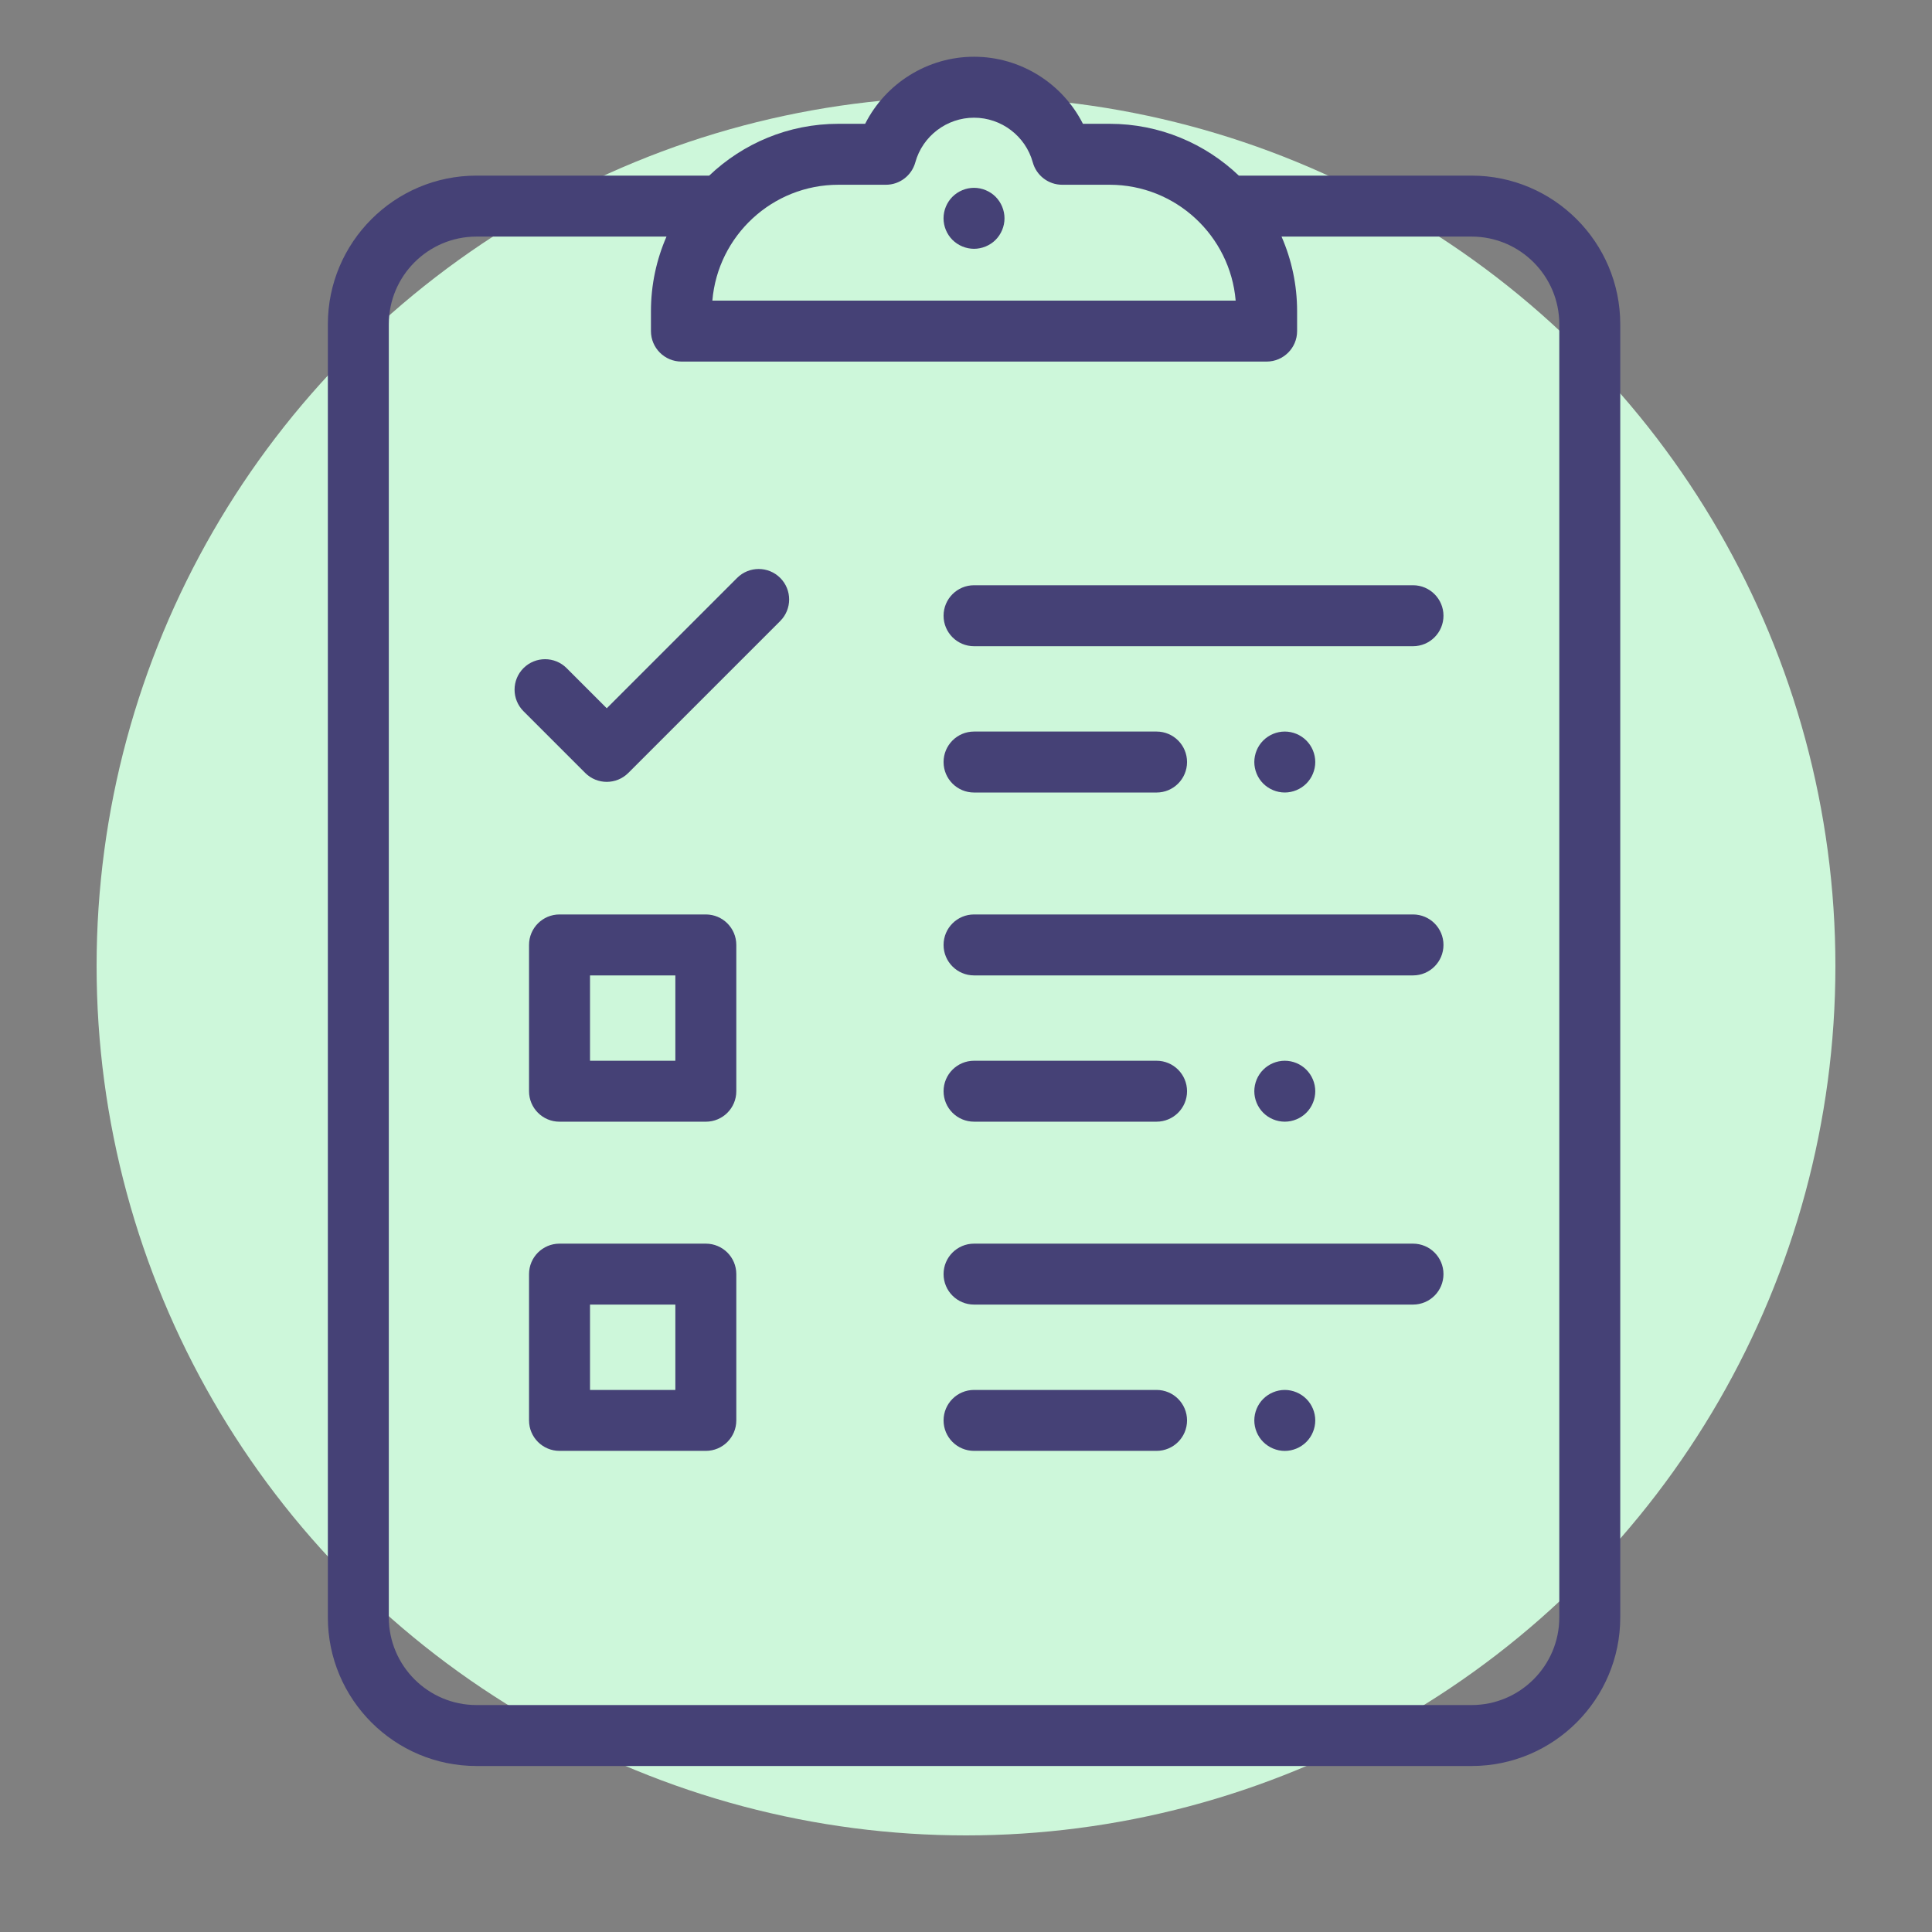 <?xml version="1.0" encoding="utf-8"?>
<!-- Generator: Adobe Illustrator 14.0.0, SVG Export Plug-In . SVG Version: 6.00 Build 43363)  -->
<!DOCTYPE svg PUBLIC "-//W3C//DTD SVG 1.1//EN" "http://www.w3.org/Graphics/SVG/1.1/DTD/svg11.dtd">
<svg version="1.1" id="Layer_1" xmlns="http://www.w3.org/2000/svg" xmlns:xlink="http://www.w3.org/1999/xlink" x="0px" y="0px"
	 width="100px" height="100px" viewBox="0 0 100 100" enable-background="new 0 0 100 100" xml:space="preserve">
<rect x="0" y="0" width="100" height="100" fill="#808080" stroke="none"/>
<g id="case02_x5F_02">
	<circle fill="#CDF7DA" cx="50" cy="50" r="45"/>
</g>
<g>
	<g>
		<g>
			<path fill="#454176" d="M73.137,30.292h-22.72c-0.872,0-1.578,0.707-1.578,1.578s0.706,1.578,1.578,1.578h22.72
				c0.871,0,1.577-0.707,1.577-1.578S74.008,30.292,73.137,30.292z"/>
		</g>
	</g>
	<g>
		<g>
			<path fill="#454176" d="M67.615,38.328c-0.293-0.294-0.7-0.463-1.115-0.463s-0.821,0.169-1.115,0.463
				c-0.294,0.293-0.462,0.7-0.462,1.115s0.168,0.822,0.462,1.115s0.7,0.462,1.115,0.462s0.822-0.169,1.115-0.462
				c0.294-0.293,0.463-0.7,0.463-1.115S67.909,38.621,67.615,38.328z"/>
		</g>
	</g>
	<g>
		<g>
			<path fill="#454176" d="M51.531,10.184c-0.294-0.293-0.701-0.462-1.116-0.462c-0.415,0-0.822,0.169-1.116,0.462
				c-0.293,0.294-0.462,0.701-0.462,1.116s0.168,0.822,0.462,1.116c0.294,0.293,0.701,0.462,1.116,0.462
				c0.415,0,0.822-0.169,1.116-0.462c0.293-0.294,0.462-0.701,0.462-1.116S51.824,10.478,51.531,10.184z"/>
		</g>
	</g>
	<g>
		<g>
			<path fill="#454176" d="M59.864,37.865h-9.447c-0.872,0-1.578,0.707-1.578,1.578c0,0.872,0.706,1.578,1.578,1.578h9.447
				c0.871,0,1.577-0.707,1.577-1.578C61.441,38.571,60.735,37.865,59.864,37.865z"/>
		</g>
	</g>
	<g>
		<g>
			<path fill="#454176" d="M73.137,47.332h-22.72c-0.872,0-1.578,0.706-1.578,1.577s0.706,1.578,1.578,1.578h22.72
				c0.871,0,1.577-0.707,1.577-1.578S74.008,47.332,73.137,47.332z"/>
		</g>
	</g>
	<g>
		<g>
			<path fill="#454176" d="M67.615,55.367c-0.293-0.295-0.7-0.463-1.115-0.463s-0.821,0.168-1.115,0.463
				c-0.294,0.293-0.462,0.699-0.462,1.115c0,0.414,0.168,0.82,0.462,1.115c0.294,0.293,0.7,0.461,1.115,0.461
				s0.822-0.168,1.115-0.461c0.294-0.295,0.463-0.701,0.463-1.115C68.078,56.066,67.909,55.66,67.615,55.367z"/>
		</g>
	</g>
	<g>
		<g>
			<path fill="#454176" d="M59.864,54.904h-9.447c-0.872,0-1.578,0.707-1.578,1.578s0.706,1.576,1.578,1.576h9.447
				c0.871,0,1.577-0.705,1.577-1.576S60.735,54.904,59.864,54.904z"/>
		</g>
	</g>
	<g>
		<g>
			<path fill="#454176" d="M73.137,64.371h-22.72c-0.872,0-1.578,0.705-1.578,1.576c0,0.873,0.706,1.578,1.578,1.578h22.72
				c0.871,0,1.577-0.705,1.577-1.578C74.714,65.076,74.008,64.371,73.137,64.371z"/>
		</g>
	</g>
	<g>
		<g>
			<path fill="#454176" d="M67.615,72.406c-0.293-0.293-0.7-0.463-1.115-0.463s-0.821,0.17-1.115,0.463s-0.462,0.699-0.462,1.115
				c0,0.414,0.168,0.822,0.462,1.115s0.7,0.463,1.115,0.463s0.822-0.17,1.115-0.463c0.294-0.293,0.463-0.701,0.463-1.115
				C68.078,73.105,67.909,72.699,67.615,72.406z"/>
		</g>
	</g>
	<g>
		<g>
			<path fill="#454176" d="M59.864,71.943h-9.447c-0.872,0-1.578,0.707-1.578,1.578s0.706,1.576,1.578,1.576h9.447
				c0.871,0,1.577-0.705,1.577-1.576S60.735,71.943,59.864,71.943z"/>
		</g>
	</g>
	<g>
		<g>
			<path fill="#454176" d="M76.172,9.09h-12.05c-1.742-1.66-4.098-2.682-6.688-2.682h-1.382c-1.057-2.092-3.228-3.471-5.636-3.471
				s-4.579,1.379-5.636,3.471h-1.385c-2.59,0-4.945,1.022-6.687,2.682H24.662c-4.241,0-7.692,3.451-7.692,7.693v66.933
				c0,4.242,3.451,7.692,7.692,7.692h51.51c4.242,0,7.692-3.45,7.692-7.692V16.783C83.864,12.542,80.414,9.09,76.172,9.09z
				 M43.396,9.563h2.459c0.709,0,1.332-0.474,1.521-1.158c0.376-1.362,1.627-2.313,3.041-2.313s2.665,0.951,3.04,2.313
				c0.189,0.684,0.812,1.158,1.521,1.158h2.456c3.425,0,6.242,2.643,6.524,5.996H36.872C37.153,12.206,39.972,9.563,43.396,9.563z
				 M80.709,83.716c0,2.502-2.036,4.537-4.537,4.537h-51.51c-2.501,0-4.537-2.035-4.537-4.537V16.783
				c0-2.502,2.035-4.537,4.537-4.537h9.836c-0.517,1.185-0.805,2.492-0.805,3.865v1.026c0,0.871,0.707,1.578,1.578,1.578H65.56
				c0.871,0,1.578-0.707,1.578-1.578v-1.026c0-1.374-0.288-2.68-0.806-3.865h9.84c2.501,0,4.537,2.035,4.537,4.537V83.716z"/>
		</g>
	</g>
	<g>
		<g>
			<path fill="#454176" d="M40.384,29.913c-0.616-0.616-1.615-0.616-2.231,0l-6.747,6.747l-2.078-2.078
				c-0.616-0.616-1.615-0.616-2.232,0c-0.616,0.616-0.616,1.615,0,2.231l3.194,3.194c0.308,0.308,0.711,0.462,1.116,0.462
				c0.403,0,0.808-0.154,1.115-0.462l7.862-7.862C41,31.528,41,30.529,40.384,29.913z"/>
		</g>
	</g>
	<g>
		<g>
			<path fill="#454176" d="M36.533,64.371H28.96c-0.871,0-1.577,0.705-1.577,1.576v7.574c0,0.871,0.707,1.576,1.577,1.576h7.573
				c0.872,0,1.578-0.705,1.578-1.576v-7.574C38.111,65.076,37.405,64.371,36.533,64.371z M34.956,71.943h-4.417v-4.418h4.417V71.943
				z"/>
		</g>
	</g>
	<g>
		<g>
			<path fill="#454176" d="M36.533,47.332H28.96c-0.871,0-1.577,0.706-1.577,1.577v7.574c0,0.871,0.707,1.576,1.577,1.576h7.573
				c0.872,0,1.578-0.705,1.578-1.576v-7.574C38.111,48.038,37.405,47.332,36.533,47.332z M34.956,54.904h-4.417v-4.417h4.417V54.904
				z"/>
		</g>
	</g>
</g>
</svg>
